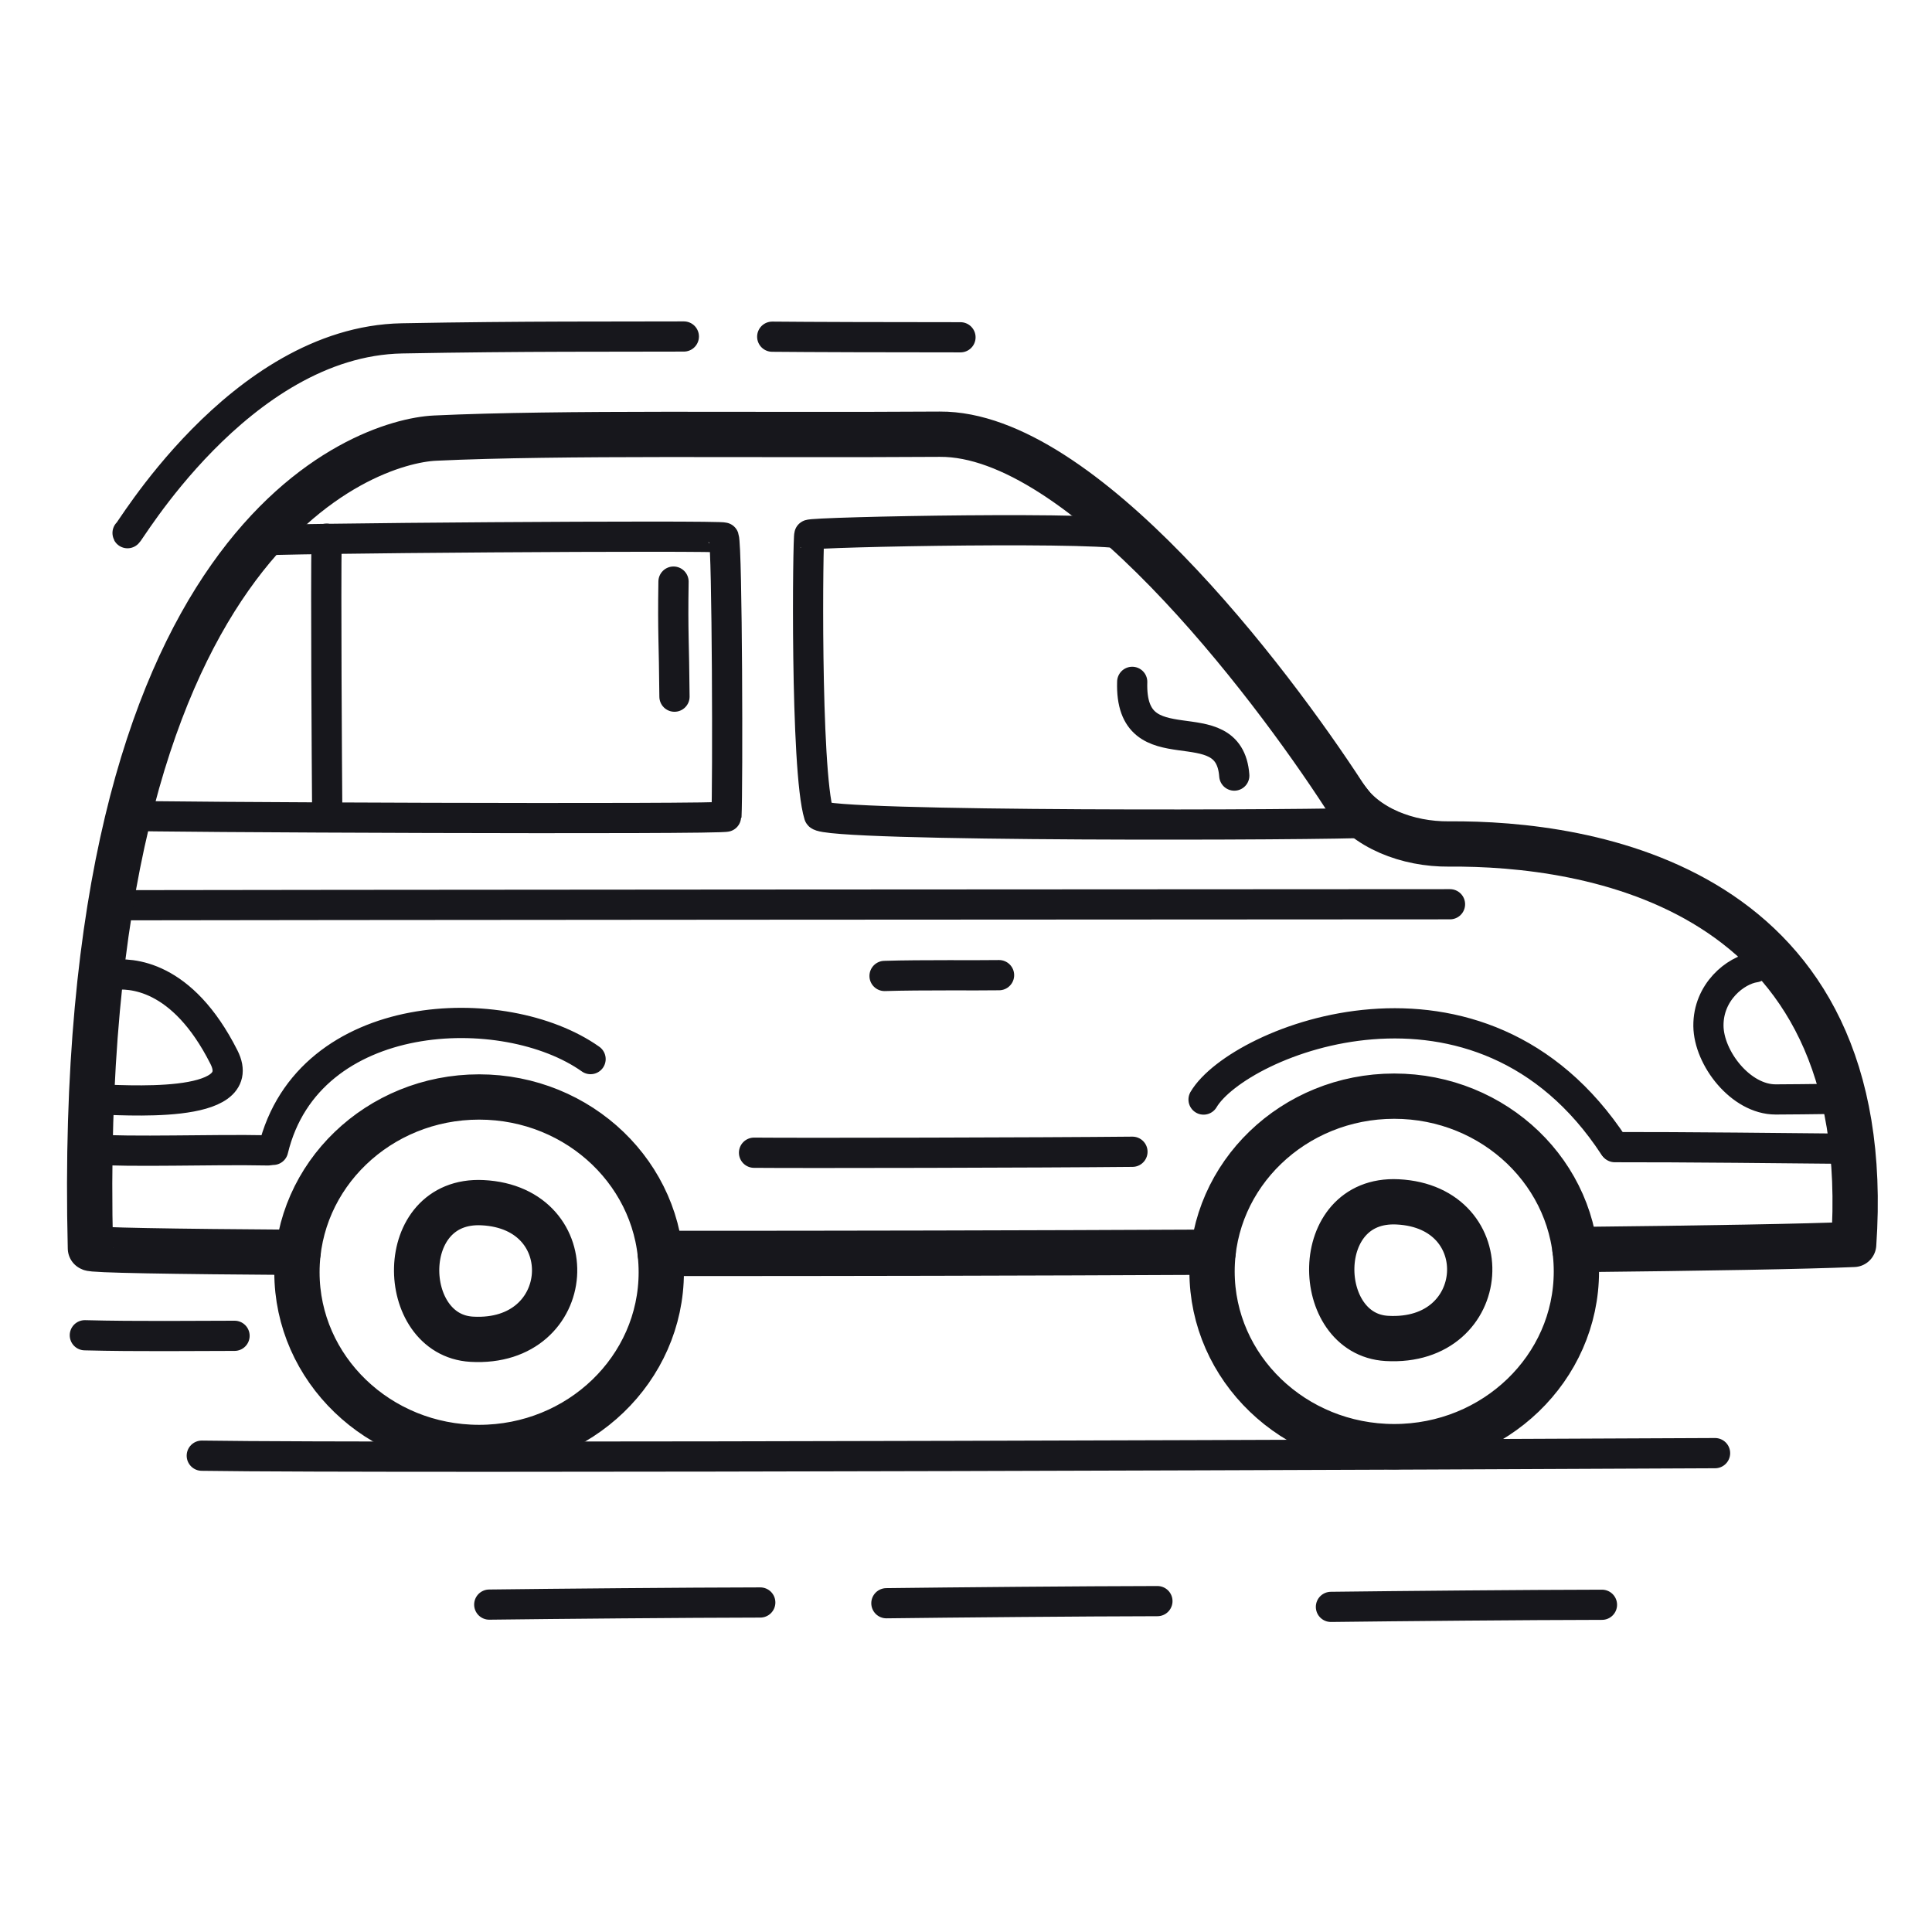 <svg xmlns="http://www.w3.org/2000/svg" width="192" height="192" fill="none" viewBox="0 0 192 192"><g stroke="#17171c" stroke-linecap="round" stroke-linejoin="round" stroke-miterlimit="1.5" clip-path="url(#obPglqjRUVa)"><path stroke-width="3" d="M112.518 67.76c-.284 8.768 9.628 2.284 10.144 9.318"/><path stroke-width="3.005" d="M32.454 53.536c-.082 5.275.024 21.907.067 27.484M66.933 57.8c-.082 5.275.053 5.854.096 11.432"/><path stroke-width="3" d="M80.434 53.147c-.149-.107-.43 23.36.957 27.853.37 1.197 50.826 1.014 54.848.747 1.028-.068-17.721-21.987-23.961-28.52-.933-.978-31.844-.365-31.844-.08m-54.945.596c-3.864 2.212-13.913 25.52-12.702 27.319.1.15 59.39.401 59.406.092.145-2.894.085-26.746-.26-27.732-.085-.243-46 .067-46.444.32" clip-rule="evenodd"/><path stroke-width="3.005" d="M74.936 114.556c4.69.046 28.728-.006 37.604-.095m47.938-.46c6.458-.014 17.843.108 23.899.168m-175.867.044c5.093.316 12.235-.007 18.127.11m61.27-17.334c3.707-.115 9.34-.04 11.377-.079"/><path stroke-width="3" d="M174.41 96.13c-1.933.284-4.666 2.458-4.628 5.831.036 3.194 3.203 7.307 6.686 7.3 3.864-.008 6.25-.109 7.356-.013M12.96 89.96c6.9-.028 112.239-.097 131.14-.097m-132.997 7.03c1.854-.232 6.988-.104 11.159 8.179 2.686 5.335-10.312 4.181-12.755 4.193"/><path stroke-width="4.5" d="M47.614 109.016c9.992 0 18.103 7.803 18.103 17.416s-8.111 17.416-18.103 17.416-18.104-7.804-18.104-17.416 8.111-17.416 18.104-17.416m-.738 24.076c5.184.298 7.986-2.97 8.225-6.375s-2.085-6.947-7.154-7.196c-8.68-.425-8.4 13.149-1.07 13.571m91.679-24.157c9.992 0 18.104 7.803 18.104 17.416 0 9.611-8.112 17.416-18.104 17.416s-18.104-7.805-18.104-17.416c0-9.613 8.112-17.416 18.104-17.416m-.737 24.076c5.183.298 7.985-2.97 8.224-6.375s-2.085-6.947-7.154-7.196c-8.679-.425-8.4 13.149-1.07 13.571" clip-rule="evenodd"/><path stroke-width="4.5" d="M156.52 124.181c12.94-.136 22.946-.308 27.695-.513 2.475-35.783-26.572-39.907-40.229-39.794-4.089.033-8.312-1.574-10.349-4.715-7.547-11.63-26.159-36.103-40.238-36.008-18.152.123-37.57-.201-50.176.389-6.926.324-35.985 9.792-34.238 80.51.004.189 8.016.324 20.64.408m90.935-.017c-18.08.087-37.478.129-54.946.122"/><path stroke-width="3.005" d="M170.439 144.412c-19.408.111-131.267.548-150.385.253"/><path stroke-width="3" d="M8.43 132.696c5.22.136 10.998.055 14.88.055"/><path stroke-width="3.005" d="M119.61 109.271c3.465-5.863 27.492-15.636 40.783 4.635m-133.248.365c3.47-14.373 23.005-15.064 31.544-9.021"/><path stroke-width="3" d="M12.677 52.965c-.268.815 11.032-19.033 27.263-19.338 12.063-.227 21.779-.16 28.02-.187m8.782.02c3.417.037 12.291.059 18.71.059m36.814 126.171c6.68-.082 19.417-.199 26.936-.21m-71.115-.153c6.68-.082 19.417-.199 26.936-.21m-66.403.346c6.68-.082 19.416-.199 26.935-.21"/></g><defs><clipPath id="obPglqjRUVa"><path fill="#fff" d="M0 0h192v192H0z"/></clipPath></defs></svg>
